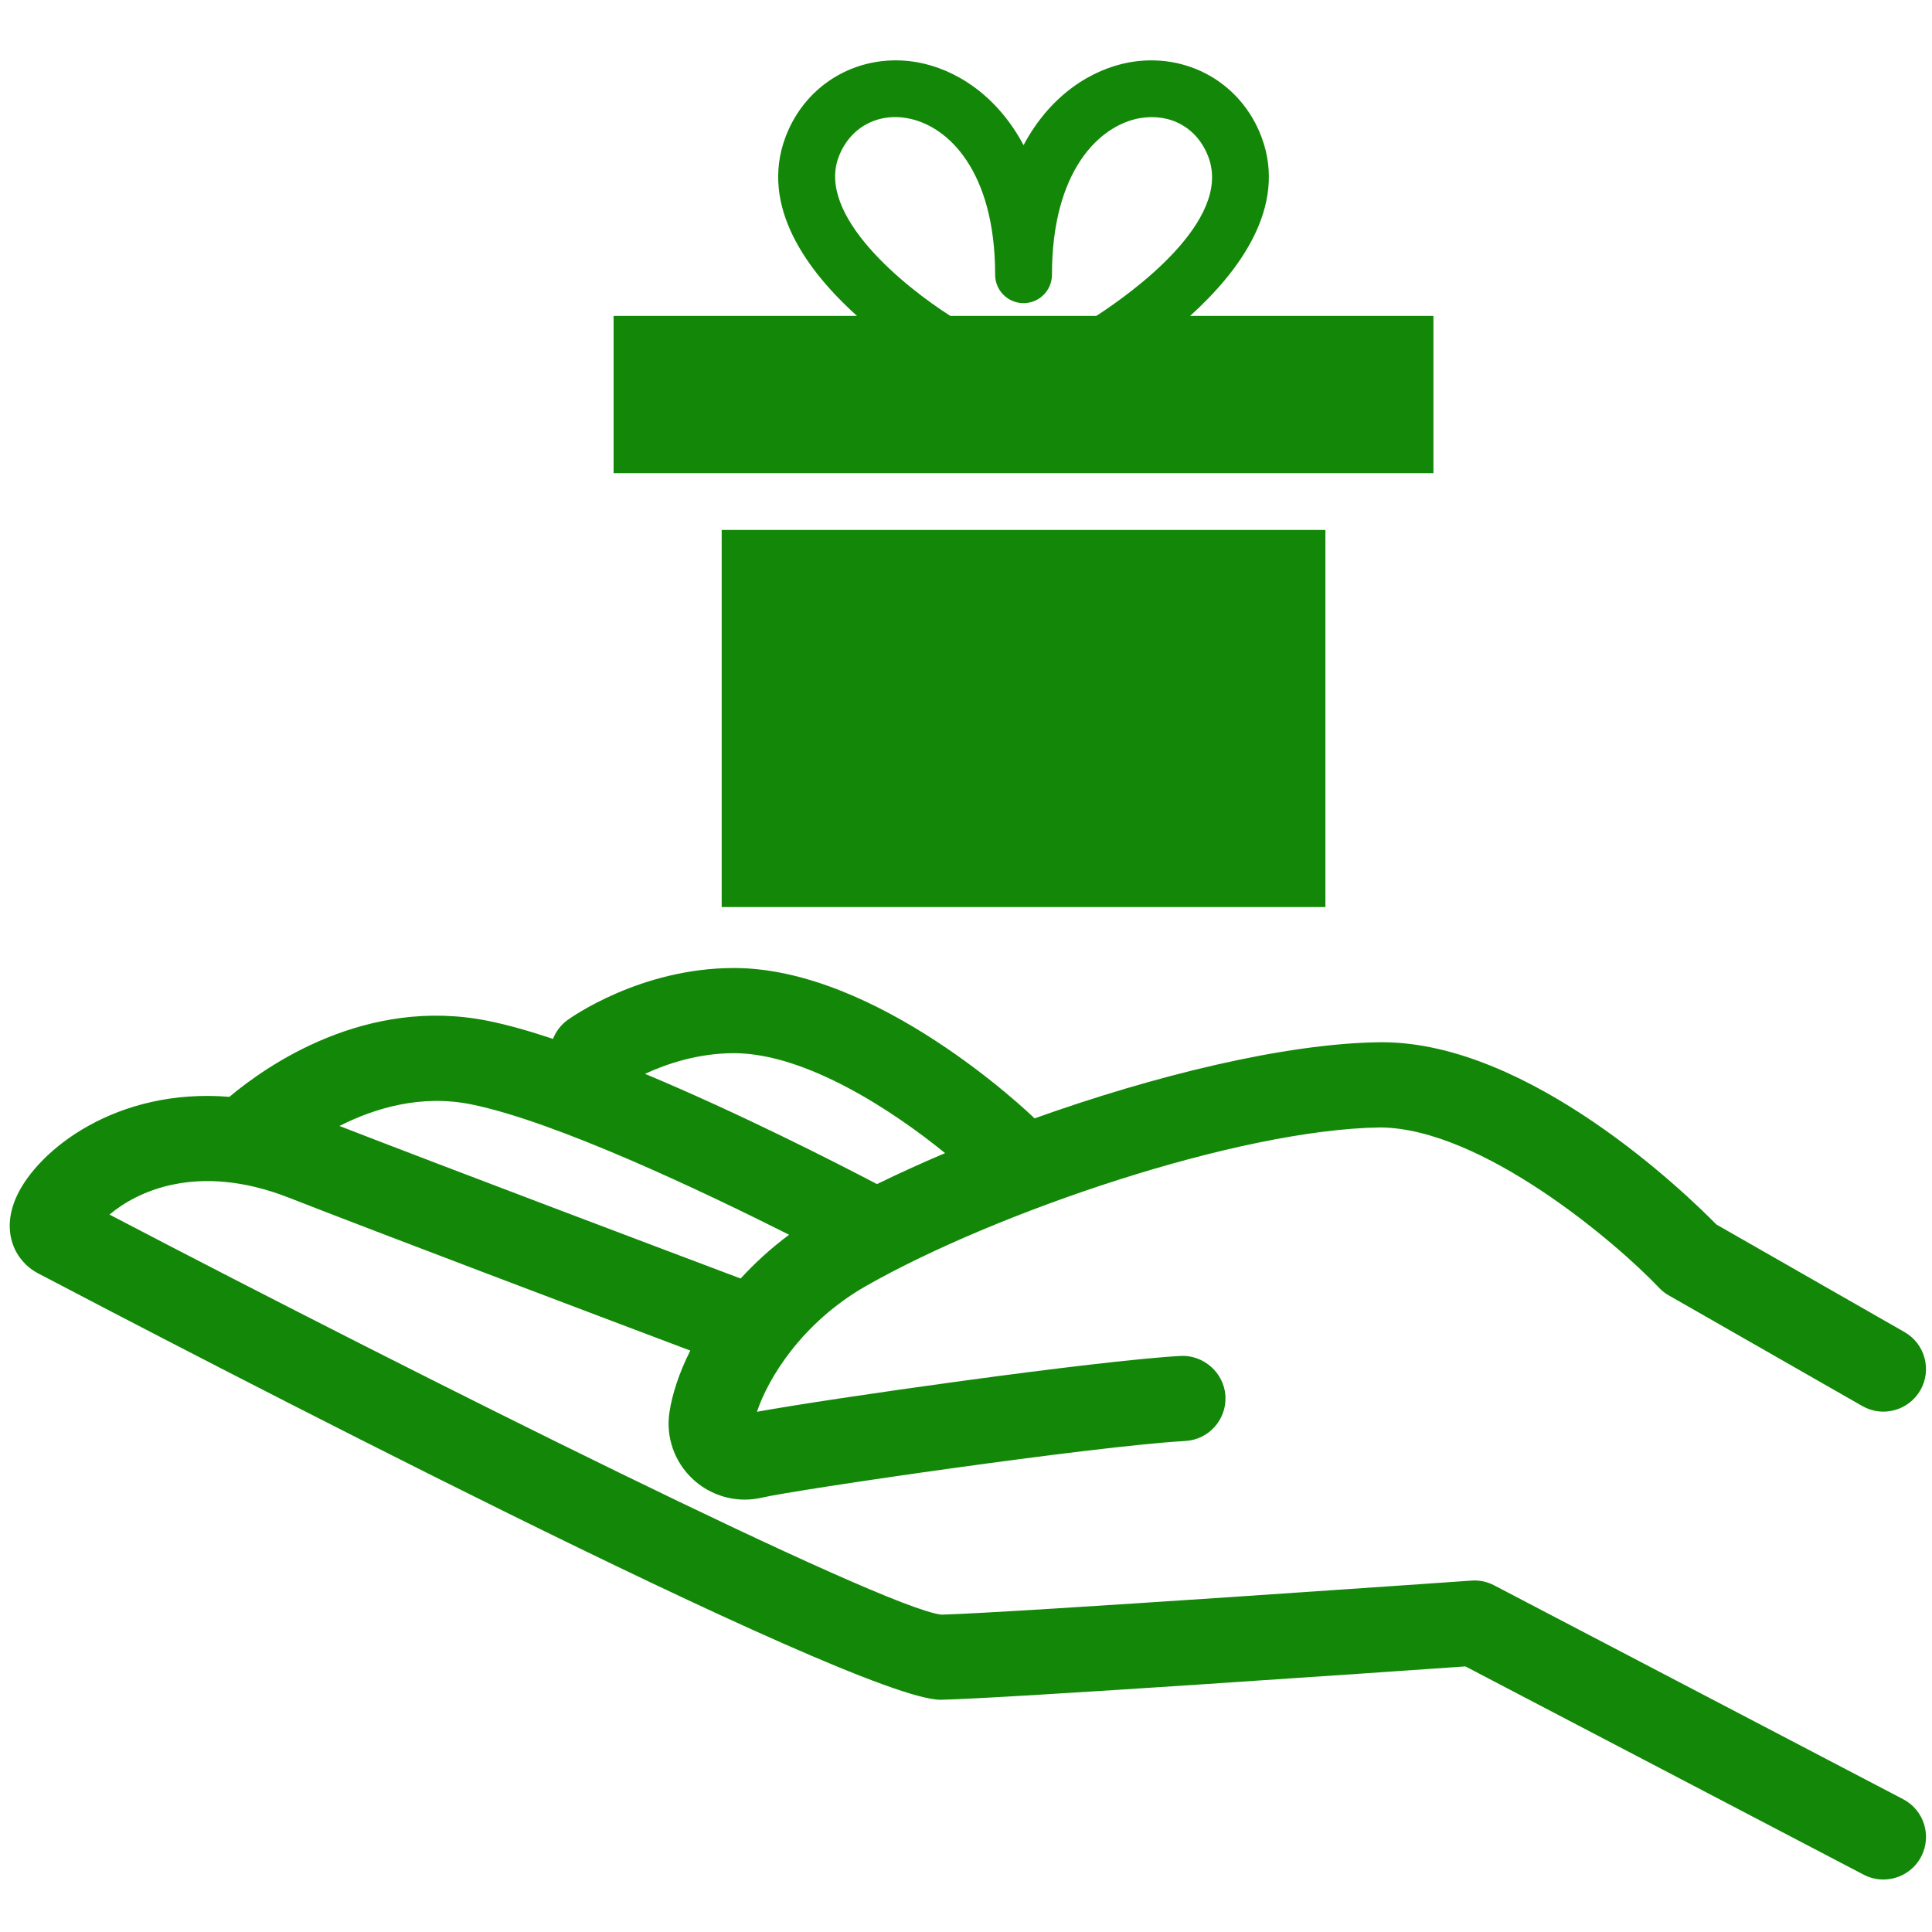 <svg xmlns="http://www.w3.org/2000/svg" xmlns:xlink="http://www.w3.org/1999/xlink" width="500" zoomAndPan="magnify" viewBox="0 0 375 375" height="500" preserveAspectRatio="xMidYMid meet" version="1.0"><defs><clipPath id="id1"><path d="M 1 187 L 374 187 L 374 364.828 L 1 364.828 Z M 1 187 " clip-rule="nonzero"/></clipPath></defs><g clip-path="url(#id1)"><path fill="#138808" d="M 91.504 214.363 C 107.984 217.723 136.539 231.301 153.164 239.664 C 149.629 242.293 146.5 245.168 143.754 248.16 C 128.762 242.508 87.012 226.75 65.887 218.551 C 72.715 215.094 81.707 212.371 91.504 214.363 Z M 142.449 204.422 C 156.523 204.422 173.574 215.785 183.441 223.82 C 178.793 225.789 174.371 227.805 170.227 229.832 C 162.359 225.711 143.656 216.145 125.191 208.43 C 129.293 206.535 135.434 204.422 142.449 204.422 Z M 369.402 349.223 L 290.02 307.715 C 288.664 307.008 287.137 306.668 285.609 306.793 C 284.715 306.852 195.773 313.09 182.703 313.402 C 171.25 312.078 81.953 267.469 21.254 235.75 C 26.422 231.383 38.223 225.496 56.016 232.449 C 74.109 239.527 115.348 255.113 133.984 262.148 C 131.832 266.434 130.477 270.551 129.938 274.129 C 129.207 278.953 130.918 283.82 134.516 287.133 C 137.281 289.695 140.875 291.074 144.559 291.074 C 145.691 291.074 146.832 290.938 147.961 290.676 C 154.355 289.176 212.332 280.68 230.066 279.695 C 234.617 279.441 238.105 275.543 237.859 270.984 C 237.602 266.414 233.543 262.934 229.137 263.188 C 212.676 264.102 161.117 271.43 146.926 274.027 C 148.984 267.797 155.477 256.793 168.156 249.574 C 193.211 235.324 240.348 219.195 267.93 218.836 C 287.695 219.016 313.727 241.203 322.008 249.941 C 322.559 250.527 323.203 251.039 323.914 251.438 L 361.465 272.906 C 365.418 275.18 370.477 273.789 372.75 269.832 C 375.012 265.871 373.633 260.82 369.668 258.555 L 333.141 237.668 C 327.477 231.898 297.02 202.297 268.254 202.297 C 268.082 202.297 267.898 202.301 267.715 202.301 C 249.355 202.543 224.039 208.773 200.809 217.074 C 199.449 215.762 170.266 187.891 142.449 187.891 C 124.277 187.891 110.723 197.574 110.152 197.992 C 108.832 198.949 107.891 200.23 107.336 201.648 C 102.82 200.145 98.566 198.93 94.809 198.164 C 71.051 193.348 51.832 206.762 44.527 212.895 C 22.633 211.102 7.367 223.176 3.23 232.207 C 0 239.285 3.102 244.906 7.332 247.125 C 33.723 260.98 165.91 329.93 182.566 329.922 C 182.605 329.922 182.66 329.922 182.695 329.922 C 195.453 329.633 269.898 324.461 284.434 323.449 L 361.734 363.871 C 362.961 364.512 364.266 364.812 365.559 364.812 C 368.543 364.812 371.414 363.199 372.898 360.379 C 375.012 356.332 373.449 351.336 369.402 349.223 " fill-opacity="1" fill-rule="nonzero"/></g><path fill="#138808" d="M 162.773 30.488 C 164.906 24.828 170.215 21.867 176.148 22.949 C 183.996 24.371 193.156 33.18 193.156 53.328 C 193.156 56.375 195.625 58.84 198.672 58.84 C 201.719 58.84 204.184 56.375 204.184 53.328 C 204.184 33.18 213.344 24.371 221.184 22.945 C 227.234 21.898 232.422 24.824 234.555 30.488 C 239.207 42.883 219.609 56.898 212.797 61.316 L 184.461 61.316 C 175.559 55.652 158.496 41.898 162.773 30.488 Z M 230.996 61.316 C 240.445 52.785 249.953 40.176 244.867 26.613 C 240.906 16.055 230.355 10.113 219.223 12.098 C 211.914 13.422 203.859 18.418 198.672 28.176 C 193.48 18.418 185.43 13.43 178.117 12.098 C 166.973 10.109 156.422 16.043 152.461 26.613 C 147.375 40.176 156.883 52.785 166.336 61.316 L 119.098 61.316 L 119.098 91.84 L 278.23 91.84 L 278.23 61.316 L 230.996 61.316 " fill-opacity="1" fill-rule="nonzero"/><path fill="#138808" d="M 257.262 176.059 L 257.262 102.863 L 140.078 102.863 L 140.078 176.059 L 257.262 176.059 " fill-opacity="1" fill-rule="nonzero"/></svg>